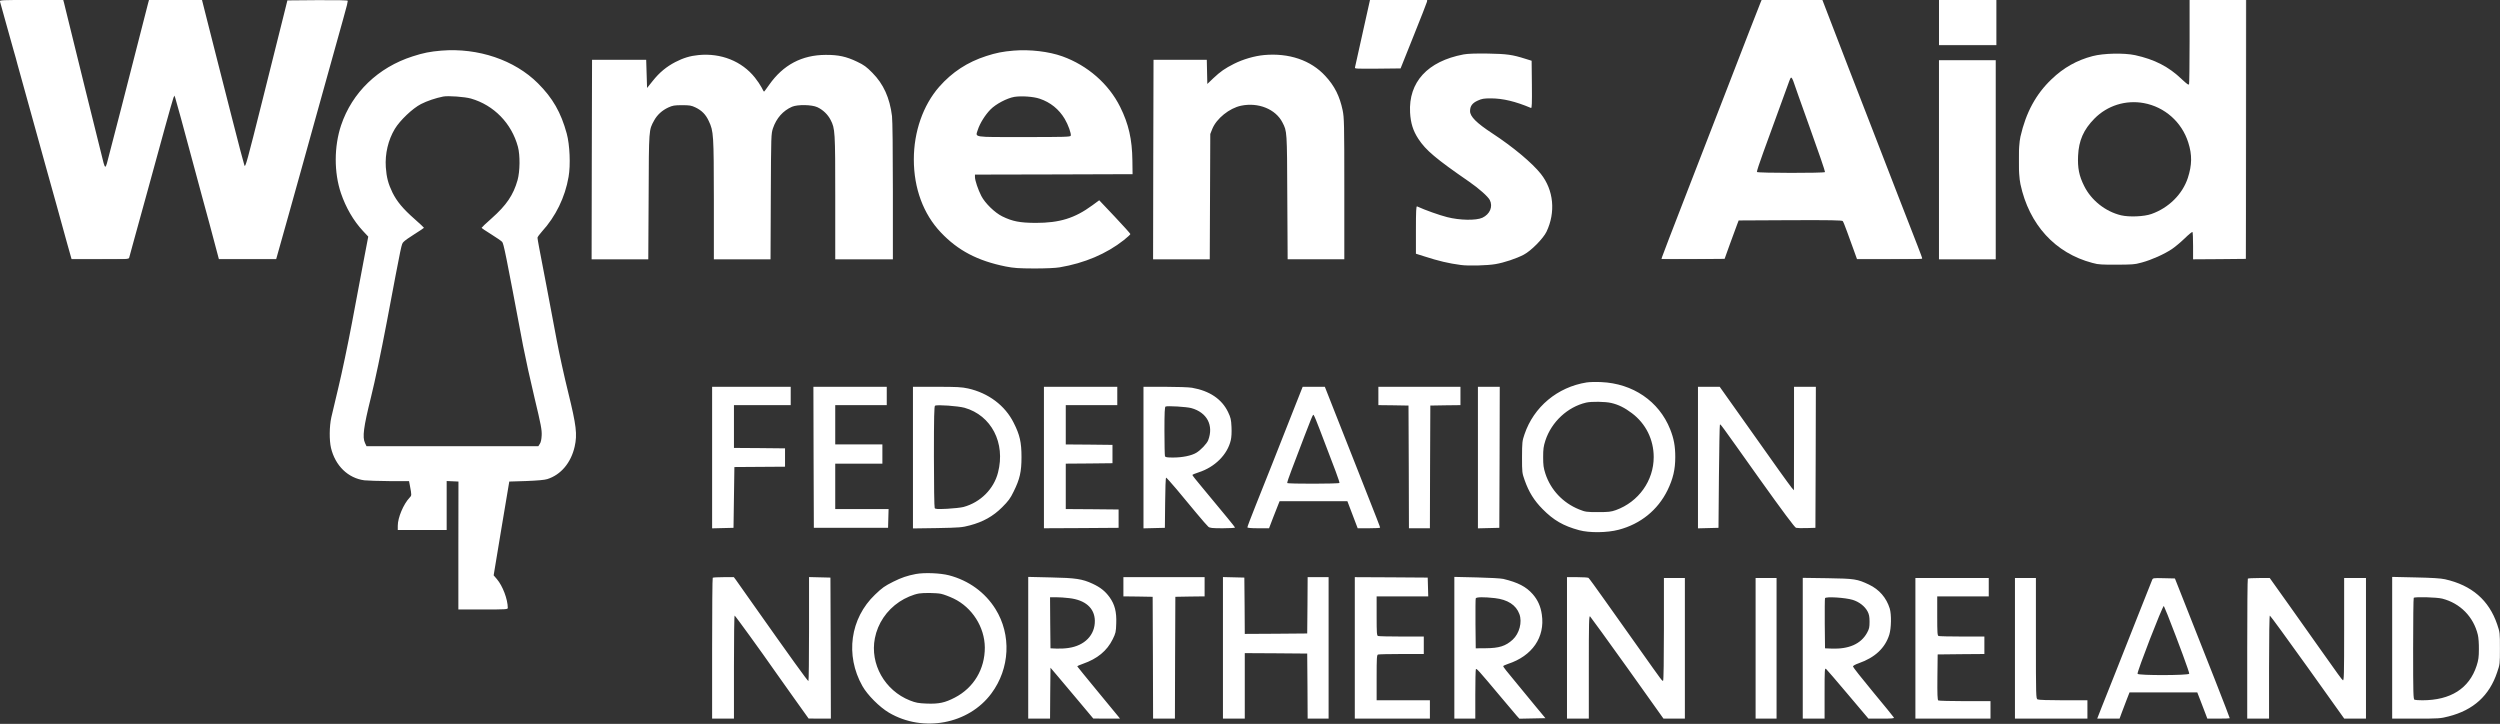 <?xml version="1.0" encoding="UTF-8"?> <svg xmlns="http://www.w3.org/2000/svg" xmlns:xlink="http://www.w3.org/1999/xlink" viewBox="0 0 2863 829"><rect x="0" y="0" width="2863" height="829" fill="#333333" stroke="none"/><defs><path id="a" d="M0 0h398.517v296.96H0z"></path><path id="c" d="M0 0h83.048v78.836H0z"></path><path id="e" d="M0 0h299.001v296.96H0z"></path><path id="g" d="M0 0h66v51.96H0z"></path><path id="i" d="M0 0h260.65v303.375H0z"></path></defs><g fill="none" fill-rule="evenodd"><g><mask id="b" fill="#fff"><use xlink:href="#a"></use></mask><path fill="#FFF" d="M-.085 1.46c.3.8 3.3 11.5 6.602 23.8 3.398 12.2 7.398 26.7 9 32.2 1.6 5.5 3.6 12.5 4.3 15.5 1.8 6.8 26 94 32.7 118 2.699 9.602 8.1 29 12 43 3.8 14 9.398 33.898 12.199 44.199l5.3 18.8h32.7c30.199 0 32.699-.101 33.199-1.8.3-.898 2.602-9.398 5.102-18.7 2.6-9.397 9.699-35.5 16-58 6.199-22.601 15.199-55.198 19.898-72.5 4.8-17.3 9.102-32.601 9.703-34l1.098-2.5.902 2.399c.797 2.102 9.399 33.602 22 80.602 2.2 8.199 6.2 23.102 8.899 33 4.898 17.699 12.8 47.102 17 63.199l2.199 8.3h65.5l3.602-12.8c2-7 6.699-24 10.597-37.7 3.8-13.8 10.8-38.698 15.5-55.5 4.703-16.8 11.403-41.101 15-54 3.5-12.897 10.602-38.101 15.602-56 14.398-51.3 22-78.897 22-80 0-.698-12.102-.897-34.7-.8l-34.7.3-4.1 16.5c-2.2 9.103-13 52.302-24 96-18.301 73.103-20 79.2-21.102 76.5-.7-1.698-7.097-26.198-14.297-54.5-7.203-28.3-15.5-61.198-18.601-73-3-11.8-7.801-30.601-10.602-41.8l-5.097-20.2h-60.7l-1 3.7c-.902 3.3-14.703 57.403-31.203 121.8-6.797 26.5-14.7 57.103-16 61.7-.5 2.102-1.398 3.8-1.797 3.8-.5 0-1.402-1.897-2-4.3-1.703-6.398-39.902-161-42.203-170.7-1.097-4.698-2.398-10.198-3-12.3l-1-3.7h-36.5c-32.297 0-36.5.2-36 1.5" mask="url(#b)"></path></g><g transform="translate(1551.667)"><mask id="d" fill="#fff"><use xlink:href="#c"></use></mask><path fill="#FFF" d="M8.85 37.66C4.246 58.46.35 76.26.047 77.26c-.397 1.597 1.103 1.7 25.903 1.5l26.296-.3 14.801-37c8.2-20.399 15.103-38 15.403-39.302l.597-2.199h-65.8l-8.399 37.7Z" mask="url(#d)"></path></g><g transform="translate(1902.516)"><mask id="f" fill="#fff"><use xlink:href="#e"></use></mask><path fill="#FFF" d="M151.102 92.66c.598 2.101 9.2 26.198 19 53.601 9.898 27.398 17.7 50.301 17.398 50.801-.8 1.296-77.198 1.2-78-.102-.3-.5 3-10.8 7.399-22.699 4.403-12 12.703-34.903 18.5-50.8 13.101-36.399 12.403-34.5 13.5-34.5.5 0 1.5 1.698 2.203 3.698ZM113.399 3.561C111.899 7.16 93.2 55.16 77.5 95.96c-7.999 20.602-20.198 52.2-46.5 120-18.398 47.398-31 80.2-31 80.7 0 .198 16.302.198 36.302.101l36.199-.3 6.101-17c3.398-9.399 7-19.302 8.098-22l1.902-5 59.098-.302c46.5-.199 59.3.102 60.102 1 .597.7 2.8 6.2 5 12.301 2.199 6 5.698 15.602 7.698 21.2l3.7 10.3h37.402c20.598 0 37.399-.3 37.399-.699 0-.403-2.699-7.5-5.899-15.8-3.3-8.2-13-33.2-21.602-55.5-20.499-53.103-24.898-64.302-30-77.5-2.398-6.103-8.198-21.103-12.999-33.5-4.801-12.399-10.801-27.899-13.399-34.5-2.602-6.603-10.5-27.2-17.602-45.7l-13-33.8h-69.601l-1.5 3.601Z" mask="url(#f)"></path></g><g transform="translate(2220.516)"><mask id="h" fill="#fff"><use xlink:href="#g"></use></mask><path fill="#FFF" d="M0 25.96v26h66v-52H0z" mask="url(#h)"></path></g><g transform="translate(2311.867)"><mask id="j" fill="#fff"><use xlink:href="#i"></use></mask><path fill="#FFF" d="M143.251 118.062c23.9 4.398 43.5 21.699 50.9 45.199 4.5 14.097 4.3 25.699-.502 40.5-6.197 18.699-21.898 34.301-41.697 41.301-8.303 3-25.5 3.699-34.802 1.5-17.899-4.301-34.199-17.204-42.3-33.704-5.801-11.597-7.5-20.5-6.898-34.398.8-17.602 6.3-30 18.698-42.602 14.801-15 35.801-21.597 56.601-17.796Zm52.4-70.704c0 26.102-.302 48.204-.603 49-.5 1.301-2.297 0-8.297-5.597-15.1-14.5-31.203-22.699-53.5-27.602-12.8-2.699-36.203-2.199-48.703 1.102-18 4.699-33.297 13.301-46.898 26.398-18 17.102-29.398 38.199-35.698 65.801-2.603 11.398-2.603 42.398 0 54.5 9.898 46.199 39.697 78.898 82.3 90.102 7.898 2.097 11 2.398 27.898 2.296 17.398-.097 19.802-.296 29-2.796 11-3 25.2-9.301 34.2-15.301 3.198-2.102 9.698-7.5 14.401-12 4.7-4.602 8.9-8 9.2-7.602.399.301.698 7.5.698 16v15.301l30.303-.199 30.199-.301.3-148.301L260.65-.04H195.65v47.398Z" mask="url(#j)"></path></g><path fill="#FFF" d="M539.318 112.858c26.3 7.602 46.5 28.3 53.8 55.204 2.598 9.699 2.399 28.097-.402 38.199-4.801 17-12.7 28.699-29.598 43.699-6.402 5.602-11.601 10.602-11.601 10.898 0 .403 4.898 3.704 10.898 7.403 5.903 3.699 11.602 7.597 12.602 8.699 1.8 1.898 4 12.8 24 119 2.6 13.5 8.5 40.5 13.199 60 7.402 30.8 8.402 36.398 8.102 42.603-.2 4.5-.903 8-2.102 9.698l-1.7 2.699h-196.8l-1.7-3.602c-3.198-6.7-1.698-18.097 6.802-52.398 4.8-19.397 11.398-50.801 18.199-86.5 17.6-93.301 16.6-88.398 19.1-91.398 1.2-1.403 7-5.5 12.798-9.102 5.8-3.602 10.5-6.801 10.602-7.102 0-.296-4.801-4.796-10.7-10-13.3-11.7-20.3-20.097-25.402-30.398-4.797-9.898-6.797-17.398-7.597-29-1-15.398 2.699-31.102 10.3-43.801 5.899-9.801 20.297-23.5 30-28.5 7-3.597 16.899-6.898 25.399-8.597 5.8-1.102 24.699.296 31.8 2.296m-33.8-54.898c-13 1.102-20.7 2.602-33 6.602-39.602 12.699-69.301 41.398-81.9 78.898-8.1 24.3-8.202 54-.202 77.699 5.703 16.699 14.403 31.699 25.203 43.3l6.098 6.5-5.098 26.7c-2.703 14.8-8.902 47.3-13.601 72.3-4.7 25-11.602 57.604-15.2 72.5-3.601 14.802-7.402 30.802-8.402 35.5-2.297 10.399-2.398 26.104-.398 34.899 4.898 20.5 19.5 34.705 38.3 37.205 3.7.397 16.7.795 28.899.897h22.199l1 5.199c2.102 11.199 2.102 11.199-.398 13.8-7 7.399-13.5 22.899-13.5 32.104v4.897h56v-56.102l6.8.3 6.7.302-.102 73.199v73.3h28.3c26.302 0 28.302-.101 28.302-1.8-.102-10-5.801-25.096-12.5-33l-3.7-4.301 8.899-53.7 9-53.698 19.402-.602c12.797-.5 21-1.2 24.098-2.2 15.602-4.897 27.199-18.698 31.402-37.3 3.098-14 1.899-24-7.402-61.898-4.5-18.2-10.398-44.898-13.098-59.5-2.8-14.602-8-42.301-11.601-61.5-3.7-19.301-7.5-39.398-8.602-44.898-1-5.403-1.898-10.5-1.898-11.301 0-.801 2.3-4 5.1-7.102 15.7-17.2 26.5-39.2 30.5-62.597 2.4-13.602 1.4-36.801-2.1-49.602-6.602-24.2-16-40.602-32.9-57.5-26.702-26.7-68.5-40.898-110.6-37.5M1190.716 113.062c12.2 4.097 22 12 28.602 23.097 4 6.699 7.7 17.102 6.898 19.301-.598 1.301-6.699 1.5-53.699 1.5-60 0-55.5.699-52.699-8.398 2.398-7.403 8.398-17 14.5-23.204 6.2-6.296 18.8-12.898 27.2-14.398 8-1.301 22-.398 29.198 2.102m-29.699-55.102c-12.5 1-20.399 2.602-31.5 6.199-21.699 7-39.102 18.403-54 35.301-18.399 21.102-29 51.301-29 83.102 0 33.097 10.898 62.5 30.898 83.597 19.703 20.801 42.102 32.5 74.203 39 9.7 1.903 14.598 2.199 32.9 2.301 12.8 0 24.5-.5 29-1.301 28.5-4.801 53.6-15.5 73.5-31.199 4.1-3.301 7.5-6.398 7.5-6.898s-8-9.403-17.802-19.801l-17.898-18.903-7.903 5.801c-20.199 14.801-37.398 20.102-64.898 20.102-18.102-.102-26.5-1.699-38.3-7.5-8.5-4.199-19.599-15-23.899-23.301-3.7-7.199-7.3-17.801-7.3-21.699v-2.801l90.3-.199 90.2-.301-.2-15.5c-.3-24.5-4.3-42-14-61.5-13.102-26.398-37.3-47.5-66.102-57.898-15.598-5.602-37.199-8.102-55.699-6.602M1675.915 62.358c-41.097 7.8-63 31.704-61.097 66.602.699 12.102 3.398 20.8 9.5 30.102 8.597 13.097 20 22.699 58.398 49.199 11.102 7.699 21.199 16.699 23.402 20.8 3.797 7.5.2 16.2-8.5 20.297-7.101 3.3-25.902 3-40.3-.7-8.5-2.096-25.403-8.096-34.5-12.3-1-.5-1.301 5.204-1.301 26.8v27.404l9.8 3.097c16.098 5.199 27.8 8 41.7 9.8 8.5 1.2 30.6.603 39.6-1 10-1.698 23.798-6.3 32.4-10.8 8.398-4.398 22.199-18.398 26-26.2 10.699-22.397 8.3-47.698-6.4-66.3-9.901-12.5-32-31-55.702-46.5-18-11.801-25.398-19.2-25.398-25.398 0-5.7 2.5-9.2 8.699-12 4.8-2.2 7-2.602 15.199-2.602 13.903.102 27.903 3.403 45.903 11 1 .403 1.2-5.097 1-26.801l-.301-27.296-7.102-2.204c-15.097-4.796-21.2-5.597-42.898-6-14.7-.2-23.102.102-28.102 1M799.915 63.062c-9.5.898-17.398 3.296-26.5 8-10.297 5.398-18.2 11.898-25.898 21.597l-6.5 8.102-.5-16.102-.5-16.199h-62l-.301 114.199-.2 114.301h64.899l.403-71.801c.3-78.301.199-76 6.3-87.199 3.5-6.398 9-11.5 16.297-14.898 4.903-2.204 6.903-2.602 15.602-2.602 8.699 0 10.699.301 15.5 2.602 7.199 3.5 11.699 8 15.199 15.597 5.5 11.602 5.699 15.403 5.8 90v68.301h64.899l.3-71.801c.302-71 .403-71.801 2.5-78.301 4-11.597 11.403-20 21.802-24.597 6.3-2.699 22.5-2.5 29 .5 6.3 2.898 12 8.301 15.199 14.597 5.102 10 5.3 12.5 5.3 88.801v70.801h66v-77.801c0-47.5-.398-81-1-86.199-2.601-20.898-9.698-36.699-22.5-49.602-6.698-6.796-9.5-8.898-17.5-12.699-12.3-5.898-21.398-7.898-36-7.801-27.198.102-48.601 11.403-64.698 34.301-3 4.301-5.602 7.801-5.903 7.801-.2 0-1.5-2.199-2.797-4.898-1.402-2.704-4.8-7.704-7.601-11.204-15-18.796-38.801-28.296-64.602-25.796M1447.516 63.062c-10.898 1-23.898 4.796-34.3 10-10.598 5.398-15.399 8.699-23.802 16.597l-6.796 6.5-.3-13.898-.302-13.801h-61l-.3 114.199-.2 114.301h64.898l.302-71.801.3-71.699 2.301-5.801c4.801-11.898 19.597-23.801 33.001-26.597 19.7-4.102 39.596 3.898 47.397 19.296 5.2 10.204 5.2 9 5.5 85.301l.403 71.301h64.898v-80.801c0-74.898-.198-81.398-1.898-89.801-3.403-16.199-9.204-27.898-19.903-39.398-16.5-18-41.597-26.5-70.199-23.898M2220.516 182.96v114h65.001v-228h-65.001zM1845.118 461.46c8.297 1.898 15.5 5.5 23.7 11.699 15.898 11.904 25 30.199 25 50.3 0 27-17.302 51.302-43.302 60.7-5.698 2-8.3 2.3-20.5 2.3-13.3 0-14.398-.198-21.698-3.101-18.5-7.5-32.403-22.295-38.5-40.795-2.2-6.802-2.602-9.904-2.602-19.103 0-9.2.402-12.301 2.602-19.102 7-21.2 25.3-38.295 46.597-43.295 5.801-1.404 22.101-1.205 28.703.397m-28.102-23.5c-33.398 5.3-60.601 28-71.198 59.5-2.602 7.5-2.7 9.199-2.802 26 0 17.699.102 18.199 3.102 26.699 4.797 13.5 10.797 23.102 20.399 32.8 12.601 12.802 23.801 19.302 41.898 24.2 11.601 3.199 32.203 3 45.301-.5 25.102-6.596 44.8-22.596 55.902-45.2 6.398-13.198 8.898-23.8 8.898-38 0-12.698-1.601-21.198-5.898-32-12.8-32-42.703-52.396-79.102-53.896-5.8-.302-13.198-.103-16.5.397M815.517 523.96v81.103l12.301-.302 12.199-.301 1-69.602 58-.398v-21l-29.199-.301-29.301-.199v-49h65v-21h-90zM931.716 523.659l.301 80.801h85l.301-10.801.3-10.699h-61.101v-52h54v-22h-54v-45h59v-21h-84zM1104.517 466.96c30.8 8.699 47.199 40.3 38.398 74.199-4.797 18.904-20.097 34.102-39.398 39.404-3 .795-11.5 1.698-18.801 2.096-10.898.5-13.5.404-14.301-.801-.5-.795-.898-27-.898-59.097 0-45.102.3-57.801 1.3-58.198 2.8-1.302 26.3.397 33.7 2.397Zm-59 57.103v81.096l27.8-.398c25.7-.5 28.399-.698 37.399-3.102 15.102-4 26.602-10.398 36.902-20.7 7.098-7.101 9.399-10.101 13.2-18 7.097-14.3 9-22.698 9-39.5 0-16.896-1.903-25.396-8.903-39.198-9.898-19.903-29-34.198-52.297-39.403-7.3-1.597-12.8-1.898-35.8-1.898h-27.301v81.103ZM1195.517 523.96v81l42.801-.199 42.699-.301v-21l-30.199-.301-30.301-.199v-52l26.801-.199 26.699-.301v-21l-26.699-.301-26.801-.199v-45h59v-21h-84zM1364.318 467.358c18 5 25.8 19.801 19.3 36.801-1.5 3.903-8.703 11.5-13.703 14.403-5.5 3.296-15.898 5.398-26.5 5.398-7 0-8.797-.3-9.297-1.602-.3-.898-.601-13.898-.601-28.898 0-20.898.3-27.5 1.3-27.898 2.2-1 24.098.296 29.5 1.796Zm-54.801 56.602v81.102l12.3-.302 12.2-.3.3-28.8c.098-15.802.598-28.7 1.098-28.7.403 0 5.8 6 11.903 13.2 6 7.3 16.3 19.6 22.699 27.3 6.398 7.7 12.6 14.8 13.699 15.7 1.699 1.5 4.199 1.8 16.5 1.8 8.5 0 14.3-.398 14.102-.898-.301-.903-11.301-14.302-38-46.403-6-7.097-10.801-13.199-10.801-13.699 0-.398 3.199-1.8 7.1-3 18.7-6 33.099-20.398 36.9-36.898.8-3.302 1.1-9.102.8-15.102-.402-8.602-.902-10.7-4-17.2-7.101-14.698-21.101-24.198-41.2-27.698-3.3-.602-17.1-1.102-30.8-1.102h-24.8v81ZM1511.415 492.063c17.903 46.397 23 60.296 22.5 61-.7 1.096-59.097 1.197-59.797.096-.203-.399 1.899-7.096 4.899-14.7 26.3-69.1 24.3-64.1 25.6-62.8.5.5 3.599 7.904 6.798 16.404Zm-27.398-29.404c-19.7 50.101-37.4 94.8-46.102 116.404-5.2 13-9.398 24.096-9.398 24.796 0 .703 3.898 1.1 12.398 1.1h12.403l4.699-12.3c2.6-6.7 5.398-13.7 6.1-15.5l1.298-3.2h77.603l5.897 15.5 5.903 15.5h12.8c7.098 0 12.9-.3 12.9-.698 0-.698-2.2-6.5-27.4-70.301-7.3-18.398-18.402-46.398-24.601-62.3l-11.301-28.7h-25.398l-7.801 19.7ZM1578.516 453.46v10.5l17.302.199 17.198.301.302 70.199.199 70.301h24l.198-70.301.301-70.199 17.302-.301 17.198-.199v-21h-94zM1692.516 523.96v81.103l12.302-.302 12.199-.301.301-80.801.198-80.699h-25zM1944.516 523.96v81.103l11.802-.302 11.698-.301.5-58.7c.302-32.197.802-58.902 1.102-59.3.9-.801-2.1-4.897 45.296 61.8 26.704 37.399 40.5 55.899 41.904 56.2 1.198.3 6.7.5 12.198.3l10-.3.302-80.801.198-80.7h-24.999v59.2l-.103 59.3-2.5-2.8c-1.296-1.596-7.897-10.596-14.596-20-16.802-23.801-49.5-69.801-59.603-84l-8.3-11.7h-24.899v81ZM1077.716 680.063c2.902.596 9.402 3 14.402 5.397 21.2 10.2 35.5 32.7 35.7 56 .097 24.8-12.7 46.2-34.301 57.399-11.301 5.901-18.301 7.401-32 6.901-9.9-.401-12.602-.901-19.5-3.6-28.801-11.4-45.9-41.801-40.102-71.301 3.3-16.9 13.404-31.9 28.102-41.7 6.699-4.5 15.898-8.399 22.5-9.5 5.199-.899 20.1-.7 25.199.404m-28.898-22.704c-9.801 1.901-16.403 4.1-25.801 8.8-10.102 5.101-12.4 6.7-20.9 14.8-28.5 27.2-34.401 69.4-14.5 104.7 5.798 10.3 19.599 24.101 30.4 30.5 39 23 91.199 13.3 117.3-22 21.3-28.596 23.098-67.2 4.7-96.7-11.9-19.1-30.7-32.698-53.2-38.6-10.101-2.599-28.2-3.297-38-1.5M816.216 661.66c-.398.3-.7 36.8-.7 81v80.3h25v-59c0-32.5.302-59 .802-59 .597 0 30.199 40.801 46.699 64.5 2.8 3.898 12.398 17.602 21.5 30.301l16.5 23.097 12.8.102h12.7l-.2-80.8-.3-80.7-12.2-.3-12.3-.302v59.602c0 32.7-.301 59.5-.7 59.5-.902 0-20-26.5-64.8-90-8.7-12.398-16.9-24-18.2-25.8l-2.402-3.2h-11.797c-6.5 0-12.101.301-12.402.7M1224.318 684.96c18.597 2.103 29.199 11.398 29.5 25.8.3 16.399-11.602 28.7-30.301 31.303-3.801.596-10 .897-13.7.698l-6.8-.301-.301-29.301-.2-29.2h6.7c3.8 0 10.602.399 15.102 1Zm-46.801 56.898v81.102h25l.199-29.102.3-29.2 8.5 10c4.7 5.5 15.7 18.603 24.5 29.103l16 19.097 15.302.102h15.3l-1.8-2.301c-1-1.2-11.903-14.5-24.301-29.5-12.4-15-22.602-27.596-22.801-28-.098-.398 2.8-1.801 6.5-3 16.402-5.7 27.5-14.801 34-28 3.5-7.097 3.8-8.301 4.102-18.301.5-13.2-1.7-21.597-7.602-29.898-5.098-7-10.5-11.301-19.5-15.5-11.898-5.5-19.2-6.602-47.898-7.2l-25.801-.601v81.199ZM1286.517 671.96v11l16.801.199 16.699.301.301 69.699.199 69.801h25l.199-69.699.301-69.801 16.801-.301 16.699-.199v-22h-93zM1400.517 741.96v81h25v-75l35.801.199 35.699.301.301 37.199.199 37.301h24v-162h-24l-.199 32.199-.301 32.301-35.699.301-35.801.199-.199-32.199-.301-32.301-12.199-.301-12.301-.301zM1551.516 741.96v81h86.001v-21h-61v-25.897c0-22.705.198-26 1.601-26.5.9-.302 13-.603 27-.603h25.398v-20h-25.398c-14 0-26.1-.301-27-.602-1.403-.5-1.602-3.5-1.602-23V682.96h59.102l-.3-10.801-.302-10.7-41.698-.3-41.802-.2v81ZM1711.915 684.96c14.703 1.699 24.3 7.898 28.102 18.3 3.398 9.2 0 22.2-7.7 29.302-8 7.296-15.402 9.699-30.8 9.796l-11.5.102-.301-28c-.098-15.397 0-28.5.302-29.2.6-1.601 9.499-1.697 21.897-.3Zm-46.398 56.898v81.102h24v-27.397c0-15.103.3-28.103.6-29 .599-1.705 2.298.198 28.9 31.897 8.3 9.898 16.398 19.398 18 21.3l3 3.303 14.898-.302 14.903-.301-10.8-13c-5.9-7.2-15.501-18.801-21.302-25.897-12.898-15.5-16.198-19.705-16.198-20.705 0-.398 2.397-1.5 5.3-2.5 27.898-9.097 42.7-30.597 38.898-56.5-1.301-9.398-4.7-16.898-10.5-23.5-7.5-8.5-16.898-13.398-33.698-17.398-2.501-.602-16.103-1.397-30.2-1.7l-25.801-.601v81.199ZM1794.516 741.96v81h25v-59.102c0-50.796.2-59 1.398-58 .801.705 20 27.3 42.801 59.102l41.301 58h24.5v-161h-24v58.398c0 35.205-.398 58.705-.898 59.102-1.102.603.2 2.398-27.704-37-12.096-17.102-29.796-42-39.398-55.5-9.5-13.5-17.8-24.801-18.398-25.2-.602-.402-6.403-.8-12.8-.8h-11.802v81ZM2796.915 685.563c20.5 5.296 35.703 20.697 40.703 41.397.797 3.102 1.297 10.399 1.2 16.5 0 8.899-.5 12.5-2.602 19-8.5 26-29.7 39.5-62.2 39.5-3.998 0-8-.3-8.898-.601-1.402-.599-1.601-6.599-1.601-58.297 0-31.802.3-58.102.699-58.403 1.402-1.399 26.402-.7 32.699.904Zm-57.398 56.296v81.1h27.398c25.8 0 27.903-.1 37.102-2.5 28.5-7.198 46.8-23.8 55.699-50.5 3.199-9.3 3.199-9.896 3.199-27.5 0-17.5 0-18.198-3.097-27.3-9.403-27.8-29.102-44.899-59.8-51.8-4.9-1.099-15.103-1.7-33.7-2.099l-26.801-.6v81.199ZM2010.516 742.46v80.5h24v-161h-24zM2121.716 686.96c7.402 2.3 13.902 7.3 17.103 13.398 1.596 3.102 2.198 5.8 2.198 11.602 0 6.5-.4 8.199-2.9 12.8-7 12.7-20.901 18.803-40.702 18l-7.398-.3-.301-28c-.098-15.397 0-28.602.3-29.397.803-2.103 23.2-.705 31.7 1.897Zm-57.2 55.398v80.602h25v-29.102c0-27 .102-29 1.7-27.795.902.795 12.199 13.897 25 29.096l23.5 27.8h14.902c12.297 0 14.899-.198 14.2-1.3-.403-.801-11.102-13.898-23.801-29.2-12.602-15.198-23-28.396-23-29.198 0-.801 2.6-2.301 6.6-3.698 18.599-6.5 30.202-17.404 35-32.705 2.298-7.398 2.599-23.2.5-30-3.798-12.295-12-21.795-23.798-27.398-13.5-6.397-16.404-6.801-47.5-7.301l-28.302-.398v80.597ZM2193.516 742.46v80.5h86.001v-20h-29.199c-16.103 0-29.904-.397-30.603-.801-.897-.7-1.199-6.7-1-26.801l.301-25.898 26.802-.301 26.698-.2v-20h-25.398c-14 0-26.1-.3-27-.601-1.403-.5-1.602-3.5-1.602-23V682.96h59v-21h-84v80.5ZM2307.516 742.46v80.5h83.001v-21h-27.603c-17.096 0-28.296-.397-29.5-1-1.796-1-1.898-2.897-1.898-70v-69h-24v80.5ZM2482.318 704.16c13 33 25.2 66.198 24.8 67.402-.8 2-58.403 2.097-59.203.097-.797-2.097 28.5-77.699 30.101-77.699.102 0 2 4.602 4.302 10.2m-17.7-40c-.5 1.3-7.903 19.8-16.403 41.3-8.5 21.398-20.097 50.7-25.699 65-5.698 14.301-12.698 32-15.6 39.2l-5.2 13.3h25.602l2.5-6.8c1.397-3.7 4-10.399 5.7-15l3.197-8.2h77.603l4 10.301c2.2 5.597 4.698 12.301 5.698 14.898l1.802 4.801h12.8c7.097 0 12.898-.199 12.898-.398 0-1-27.898-72.204-54.1-138.102l-8.7-22-12.598-.3c-12.3-.302-12.6-.2-13.5 2M2574.216 662.66c-.397.3-.698 36.601-.698 80.5v79.8h24.999v-59c0-35.699.398-59 .898-59s19.904 26.5 43.103 59l42.1 59h24.899v-161h-25v59.102c0 52.2-.198 59-1.5 57.898-1.5-1.199-4.9-5.898-26.198-36-6-8.5-21.404-30.199-34.201-48.3l-23.3-32.7h-12.2c-6.8 0-12.601.301-12.902.7"></path></g></svg> 